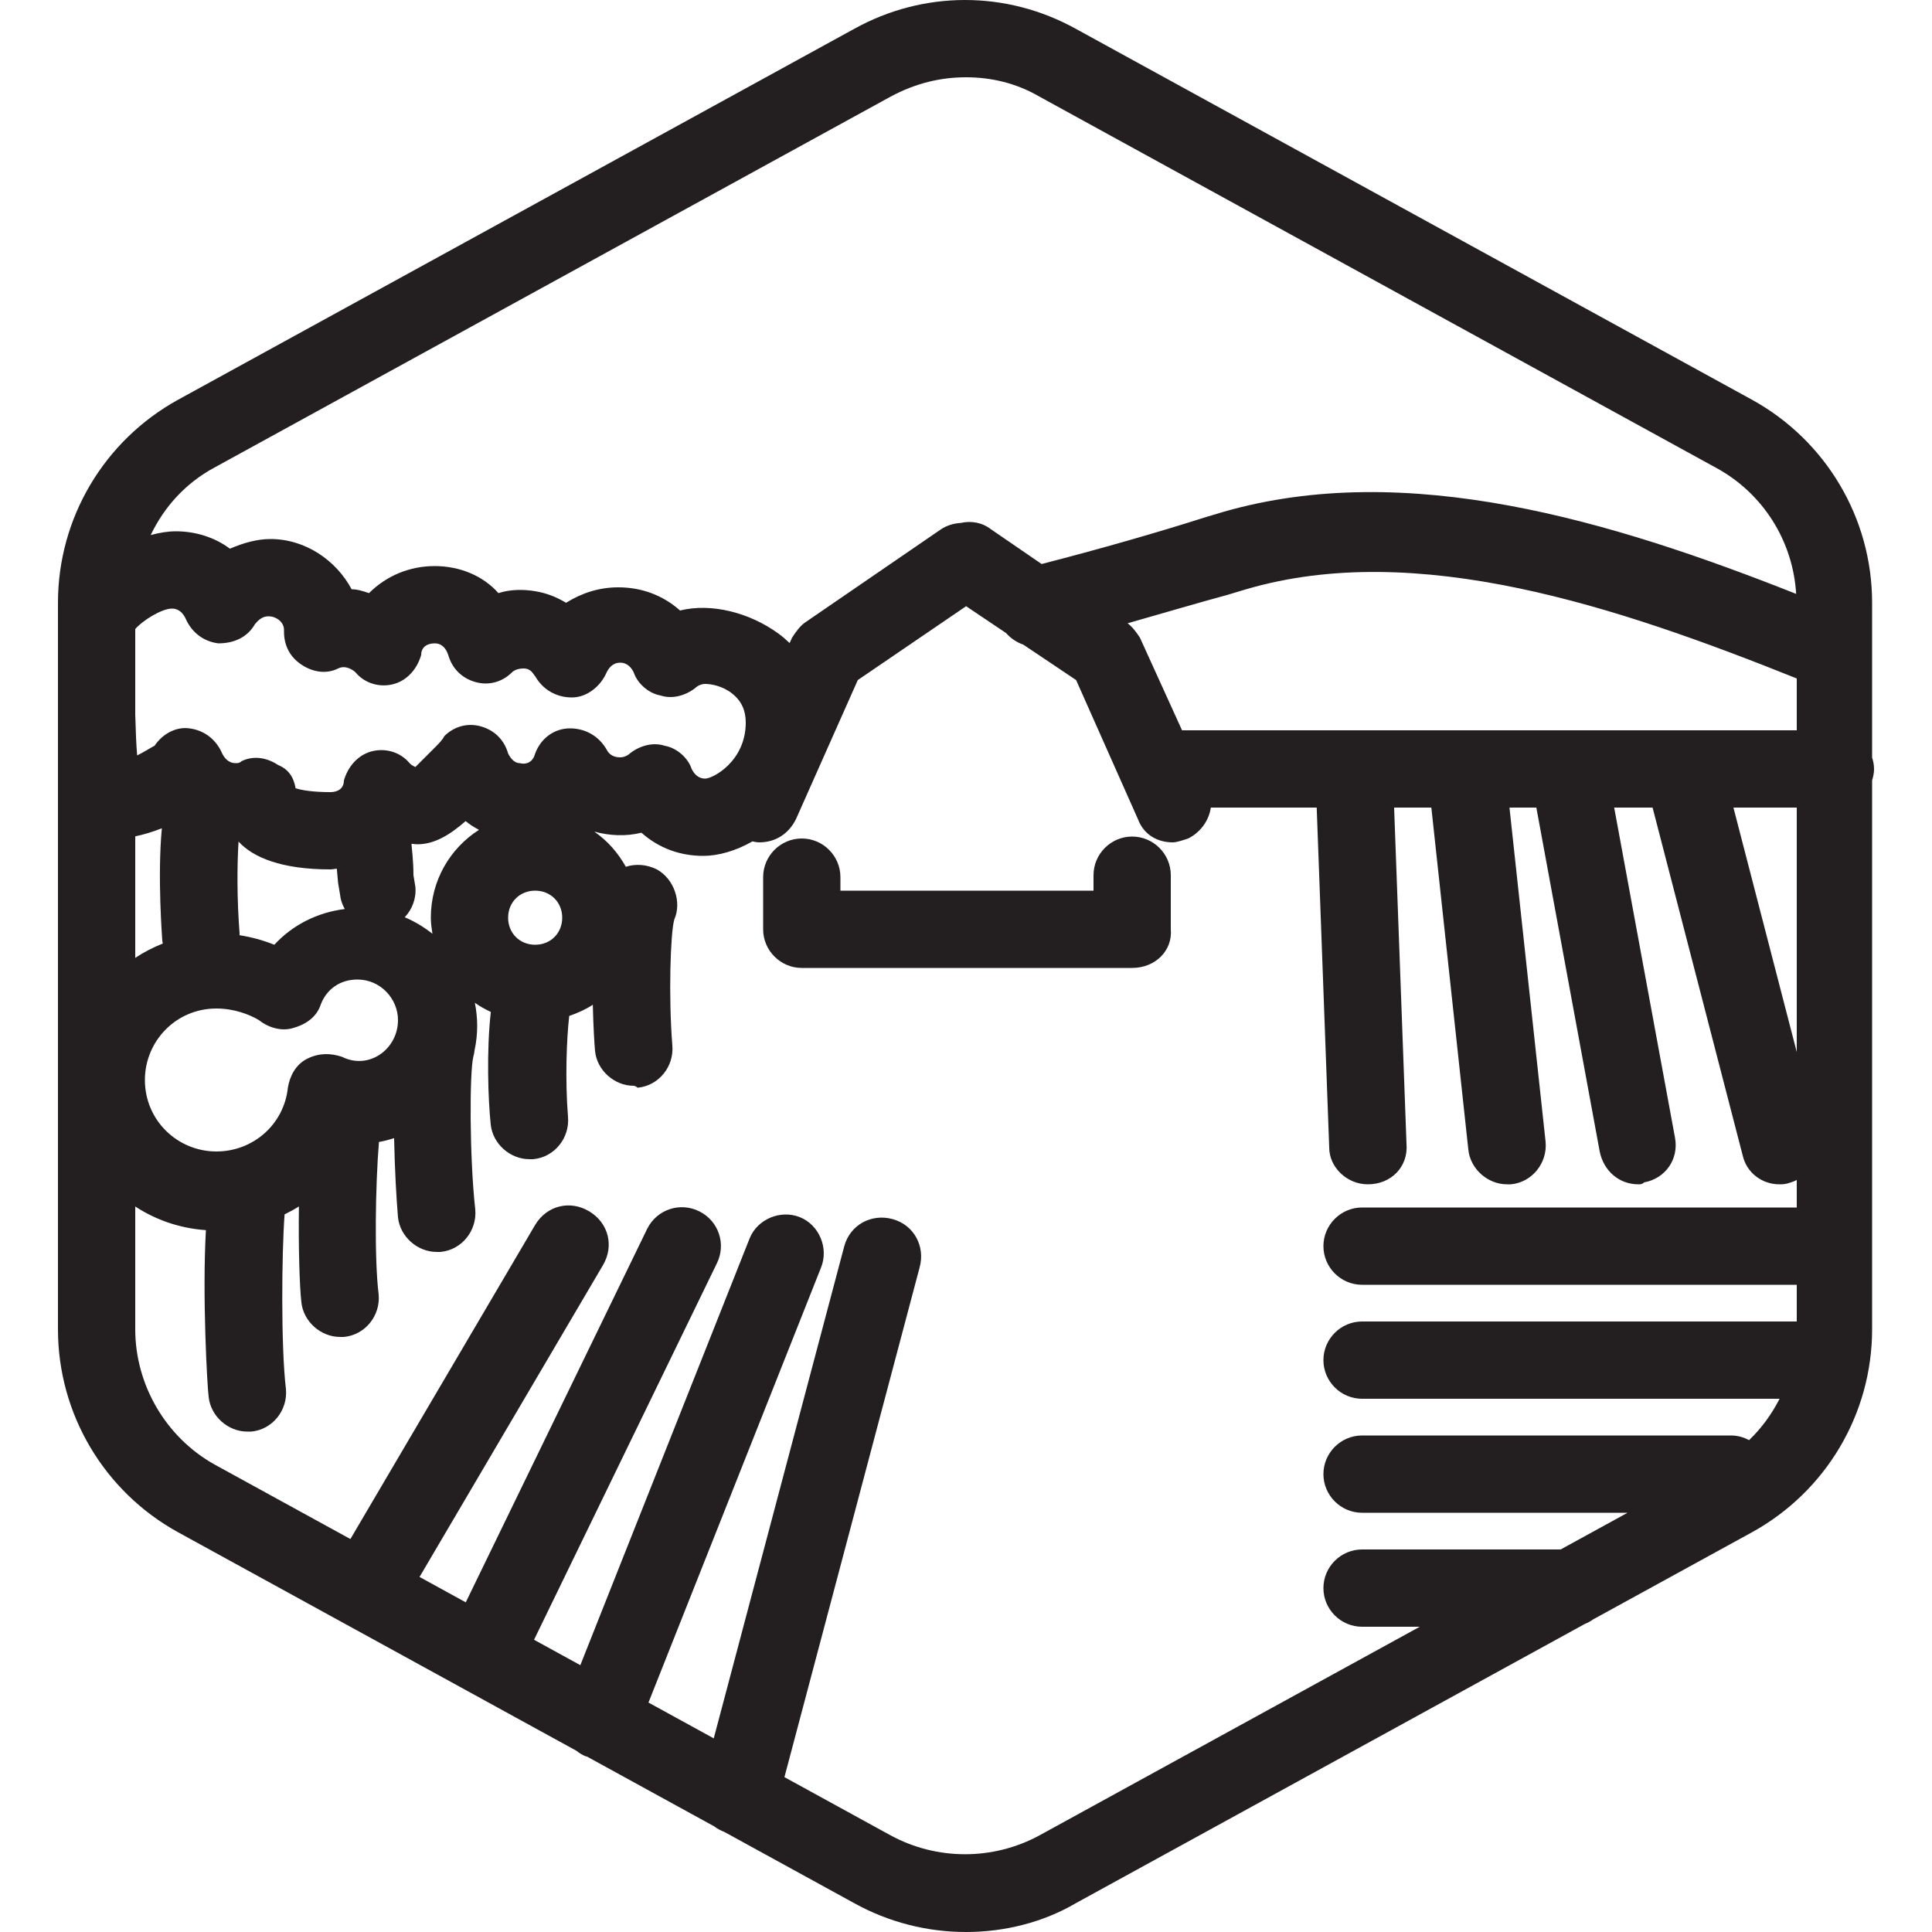 <?xml version="1.0" encoding="utf-8"?>
<!-- Generator: Adobe Illustrator 25.4.1, SVG Export Plug-In . SVG Version: 6.00 Build 0)  -->
<svg version="1.1" id="Layer_1" xmlns="http://www.w3.org/2000/svg" xmlns:xlink="http://www.w3.org/1999/xlink" x="0px" y="0px"
	 viewBox="0 0 100 100" enable-background="new 0 0 100 100" xml:space="preserve">
<g id="_x2D_---SELECT_x5F_HEXAGON_x5F_STYLE----">
</g>
<g>
	<path fill="#231F20" d="M97,39.8c0-0.207-0.041-0.403-0.1-0.591V31.2c0-4.4-2.4-8.4-6.2-10.5l-35-19.2c-3.6-2-7.9-2-11.5,0
		l-35,19.2C5.4,22.8,3,26.8,3,31.2v37.6c0,4.4,2.4,8.4,6.2,10.5l20.636,11.32c0.141,0.111,0.292,0.211,0.464,0.28
		c0.024,0.012,0.058,0.012,0.084,0.021l6.588,3.614c0.152,0.12,0.331,0.212,0.521,0.286L44.2,98.5c1.8,1,3.8,1.5,5.8,1.5
		s4-0.5,5.7-1.5l26.327-14.443c0.156-0.062,0.301-0.142,0.436-0.239L90.7,79.3c3.8-2.1,6.2-6.1,6.2-10.5V40.391
		C96.959,40.203,97,40.007,97,39.8z M61.182,37.8L59,33c-0.183-0.275-0.375-0.541-0.635-0.739c1.868-0.53,3.65-1.061,5.135-1.461
		l1-0.3c8.82-2.588,19.199,0.889,28.5,4.617V37.8H61.182z M93,41.8v12.654L89.722,41.8H93z M11.1,24.2L46.1,5c1.3-0.7,2.6-1,3.9-1
		s2.6,0.3,3.8,1l35,19.2c2.461,1.325,4.008,3.817,4.168,6.539C83.42,26.957,72.817,23.755,63.3,26.5l-1,0.3
		c-2.29,0.733-5.417,1.632-8.386,2.393L51.3,27.4c-0.467-0.363-1.041-0.453-1.57-0.333c-0.361,0.021-0.719,0.126-1.03,0.333l-7,4.8
		c-0.3,0.2-0.5,0.5-0.7,0.8l-0.129,0.284c-0.178-0.171-0.367-0.334-0.571-0.484c-1.5-1.1-3.5-1.6-5.1-1.2c-0.9-0.8-2-1.2-3.2-1.2
		c-1,0-1.9,0.3-2.7,0.8c-0.5-0.3-1-0.5-1.6-0.6c-0.6-0.1-1.3-0.1-1.9,0.1c-0.8-0.9-2-1.4-3.3-1.4s-2.5,0.5-3.4,1.4
		c-0.3-0.1-0.6-0.2-0.9-0.2c-0.8-1.5-2.4-2.6-4.2-2.6c-0.7,0-1.4,0.2-2.1,0.5c-0.8-0.6-1.8-0.9-2.8-0.9
		c-0.406,0-0.847,0.071-1.299,0.194C8.493,26.242,9.608,25.003,11.1,24.2z M17.7,54.7c-0.6-0.2-1.2-0.2-1.8,0.1
		c-0.6,0.3-0.9,0.9-1,1.5c-0.2,1.9-1.8,3.3-3.7,3.3c-2,0-3.7-1.6-3.7-3.7c0-2,1.6-3.7,3.7-3.7c0.9,0,1.7,0.3,2.2,0.6
		c0.5,0.4,1.2,0.6,1.8,0.4c0.7-0.2,1.2-0.6,1.4-1.2c0.3-0.8,1-1.3,1.9-1.3c1.2,0,2.1,1,2.1,2.1C20.6,54.3,19.1,55.4,17.7,54.7z
		 M7,43.289c0.438-0.089,0.906-0.232,1.377-0.418C8.14,45.403,8.4,48.627,8.4,48.7c0.005,0.047,0.02,0.091,0.028,0.137
		C7.925,49.036,7.446,49.283,7,49.579V43.289z M17.433,44.962c0.02,0.225,0.043,0.469,0.067,0.738l0.1,0.6
		c0.027,0.27,0.116,0.523,0.245,0.751c-1.412,0.174-2.71,0.828-3.645,1.849c-0.6-0.24-1.201-0.399-1.801-0.495
		c-0.001-0.035,0.004-0.069,0.001-0.105c-0.136-1.697-0.131-3.517-0.053-4.74C13.097,44.38,14.565,45,17.1,45
		C17.214,45,17.321,44.971,17.433,44.962z M22.3,47.5c0,0.285,0.041,0.559,0.083,0.832c-0.436-0.346-0.917-0.637-1.433-0.855
		c0.385-0.411,0.605-0.976,0.55-1.577l-0.1-0.6c0-0.8-0.1-1.5-0.1-1.6c0-0.013,0.01-0.016,0.013-0.026
		C21.41,43.682,21.496,43.7,21.6,43.7c0.9,0,1.7-0.5,2.5-1.2c0.216,0.18,0.45,0.325,0.692,0.453
		C23.293,43.909,22.3,45.576,22.3,47.5z M27.7,46.1c0.8,0,1.4,0.6,1.4,1.4s-0.6,1.4-1.4,1.4s-1.4-0.6-1.4-1.4S26.9,46.1,27.7,46.1z
		 M29.5,37.7c-0.8,0-1.5,0.5-1.8,1.3c-0.1,0.4-0.4,0.6-0.8,0.5c-0.3,0-0.5-0.3-0.6-0.5c-0.2-0.7-0.7-1.2-1.4-1.4
		c-0.7-0.2-1.4,0-1.9,0.5c-0.1,0.2-0.3,0.4-0.5,0.6s-0.7,0.7-1,1c-0.2-0.1-0.2-0.1-0.3-0.2c-0.5-0.6-1.3-0.8-2-0.6
		c-0.7,0.2-1.2,0.8-1.4,1.5c0,0.4-0.3,0.6-0.7,0.6c-0.9,0-1.5-0.1-1.8-0.2c-0.1-0.6-0.4-1-0.9-1.2c-0.6-0.4-1.3-0.5-1.9-0.2
		c-0.1,0.1-0.2,0.1-0.3,0.1c-0.4,0-0.6-0.3-0.7-0.5c-0.3-0.7-0.9-1.2-1.7-1.3C9.1,37.6,8.4,38,8,38.6c-0.2,0.1-0.5,0.3-0.9,0.5
		c-0.05-0.55-0.075-1.25-0.1-2.125V32.56c0.351-0.421,1.363-1.06,1.9-1.06c0.4,0,0.6,0.3,0.7,0.5c0.3,0.7,0.9,1.2,1.7,1.3
		c0.8,0,1.5-0.3,1.9-1c0.1-0.1,0.3-0.4,0.7-0.4c0.4,0,0.8,0.3,0.8,0.7c0,0.1,0,0.1,0,0.1c0,0.7,0.3,1.3,0.9,1.7
		c0.6,0.4,1.3,0.5,1.9,0.2c0.4-0.2,0.8,0.1,0.9,0.2c0.5,0.6,1.3,0.8,2,0.6c0.7-0.2,1.2-0.8,1.4-1.5c0-0.4,0.3-0.6,0.7-0.6
		s0.6,0.3,0.7,0.6c0.2,0.7,0.7,1.2,1.4,1.4c0.7,0.2,1.4,0,1.9-0.5c0.1-0.1,0.3-0.2,0.6-0.2c0.4,0,0.5,0.3,0.6,0.4
		c0.4,0.7,1.1,1.1,1.9,1.1c0.8,0,1.5-0.6,1.8-1.3c0.1-0.2,0.3-0.5,0.7-0.5c0.4,0,0.6,0.3,0.7,0.5c0.2,0.6,0.8,1.1,1.4,1.2
		c0.6,0.2,1.3,0,1.8-0.4c0.1-0.1,0.3-0.2,0.5-0.2c0.3,0,0.9,0.1,1.4,0.5c0.5,0.4,0.7,0.9,0.7,1.5c0,2-1.7,2.9-2.1,2.9
		s-0.6-0.3-0.7-0.5c-0.2-0.6-0.8-1.1-1.4-1.2c-0.6-0.2-1.3,0-1.8,0.4c-0.1,0.1-0.3,0.2-0.5,0.2c-0.4,0-0.6-0.2-0.7-0.4
		C31,38.1,30.3,37.7,29.5,37.7z M53.8,95c-2.4,1.3-5.3,1.3-7.7,0l-5.498-3.016L47.6,65.6c0.3-1.1-0.3-2.2-1.4-2.5
		c-1.1-0.3-2.2,0.3-2.5,1.4l-6.757,25.477l-3.378-1.853L42.5,65.6c0.4-1-0.1-2.2-1.1-2.6s-2.2,0.1-2.6,1.1l-8.762,22.089
		l-2.396-1.315L37.1,65.4c0.5-1,0.1-2.2-0.9-2.7s-2.2-0.1-2.7,0.9l-9.392,19.336l-2.393-1.313L31.2,65.5c0.6-1,0.3-2.2-0.7-2.8
		c-1-0.6-2.2-0.3-2.8,0.7l-9.564,16.26L11.1,75.8c-2.5-1.4-4.1-4.1-4.1-7v-6.352c1.062,0.694,2.308,1.13,3.658,1.224
		c-0.195,3.399,0.071,8.135,0.142,8.627c0.1,1,1,1.8,2,1.8c0.1,0,0.2,0,0.2,0c1.1-0.1,1.9-1.1,1.8-2.2
		c-0.263-2.188-0.219-7.057-0.07-9.043c0.254-0.127,0.505-0.259,0.742-0.41c-0.031,2.161,0.038,4.194,0.127,4.953c0.1,1,1,1.8,2,1.8
		c0.1,0,0.2,0,0.2,0c1.1-0.1,1.9-1.1,1.8-2.2c-0.231-1.849-0.165-5.709,0.015-7.89c0.268-0.047,0.529-0.117,0.785-0.198
		c0.032,1.572,0.116,3.116,0.2,4.088c0.1,1,1,1.8,2,1.8c0,0,0.1,0,0.2,0c1.1-0.1,1.9-1.1,1.8-2.2c-0.3-2.7-0.3-7.1-0.1-7.9
		c0.034-0.112,0.052-0.226,0.064-0.339c0.089-0.408,0.136-0.829,0.136-1.261c0-0.41-0.043-0.808-0.12-1.194
		c0.258,0.183,0.536,0.337,0.826,0.472c-0.228,2.014-0.14,4.547-0.006,5.822c0.1,1,1,1.8,2,1.8c0,0,0.1,0,0.2,0
		c1.1-0.1,1.9-1.1,1.8-2.2c-0.153-1.908-0.072-4.042,0.064-5.215c0.433-0.149,0.847-0.332,1.221-0.579
		c0.025,1.108,0.081,2.023,0.115,2.395c0.1,1,1,1.8,2,1.8c0,0,0.1,0,0.2,0.1c1.1-0.1,1.9-1.1,1.8-2.2c-0.2-2.5-0.1-5.8,0.1-6.5
		c0.4-0.9,0-2.1-0.9-2.6c-0.524-0.262-1.102-0.299-1.606-0.136c-0.405-0.724-0.953-1.353-1.634-1.819
		c0.8,0.215,1.64,0.255,2.44,0.055c0.9,0.8,2,1.2,3.2,1.2c0.789,0,1.688-0.26,2.548-0.75c0.114,0.026,0.231,0.05,0.352,0.05
		c0.8,0,1.5-0.4,1.9-1.2l3.2-7.2l5.607-3.823l2.07,1.391c0.243,0.274,0.546,0.481,0.887,0.596L55.7,35.2l3.2,7.2
		c0.3,0.8,1,1.2,1.8,1.2c0.2,0,0.5-0.1,0.8-0.2c0.645-0.322,1.077-0.937,1.172-1.6h5.48L68.8,59.4c0,1,0.9,1.9,2,1.9
		c1.2,0,2.1-0.9,2-2.1l-0.641-17.4h1.927L76,59.5c0.1,1,1,1.8,2,1.8c0,0,0.1,0,0.2,0c1.1-0.1,1.9-1.1,1.8-2.2l-1.87-17.3h1.391
		L82.8,59.6c0.2,1,1,1.7,2,1.7c0.1,0,0.2,0,0.3-0.1c1.1-0.2,1.8-1.2,1.6-2.3l-3.15-17.1h1.987l4.663,18c0.2,0.9,1,1.5,1.9,1.5
		c0.2,0,0.3,0,0.6-0.1c0.104-0.031,0.203-0.076,0.3-0.124V62.5H70.5c-1.1,0-2,0.9-2,2s0.9,2,2,2H93v1.9H70.5c-1.1,0-2,0.9-2,2
		c0,1.1,0.9,2,2,2h21.611c-0.405,0.791-0.929,1.521-1.58,2.142c-0.28-0.149-0.593-0.242-0.931-0.242H70.5c-1.1,0-2,0.9-2,2
		c0,1.1,0.9,2,2,2h13.743l-3.464,1.9H70.5c-1.1,0-2,0.9-2,2c0,1.1,0.9,2,2,2h2.987L53.8,95z"/>
	<path fill="#231F20" d="M58.6,43.3c-1.1,0-2,0.9-2,2v0.8H43.5v-0.7c0-1.1-0.9-2-2-2s-2,0.9-2,2v2.7c0,1.1,0.9,2,2,2h17.1
		c1.2,0,2.1-0.9,2-2v-2.8C60.6,44.2,59.7,43.3,58.6,43.3z"/>
</g>
<g id="_x2D_-------INNER_x5F_ELEMENT--------">
</g>
</svg>
